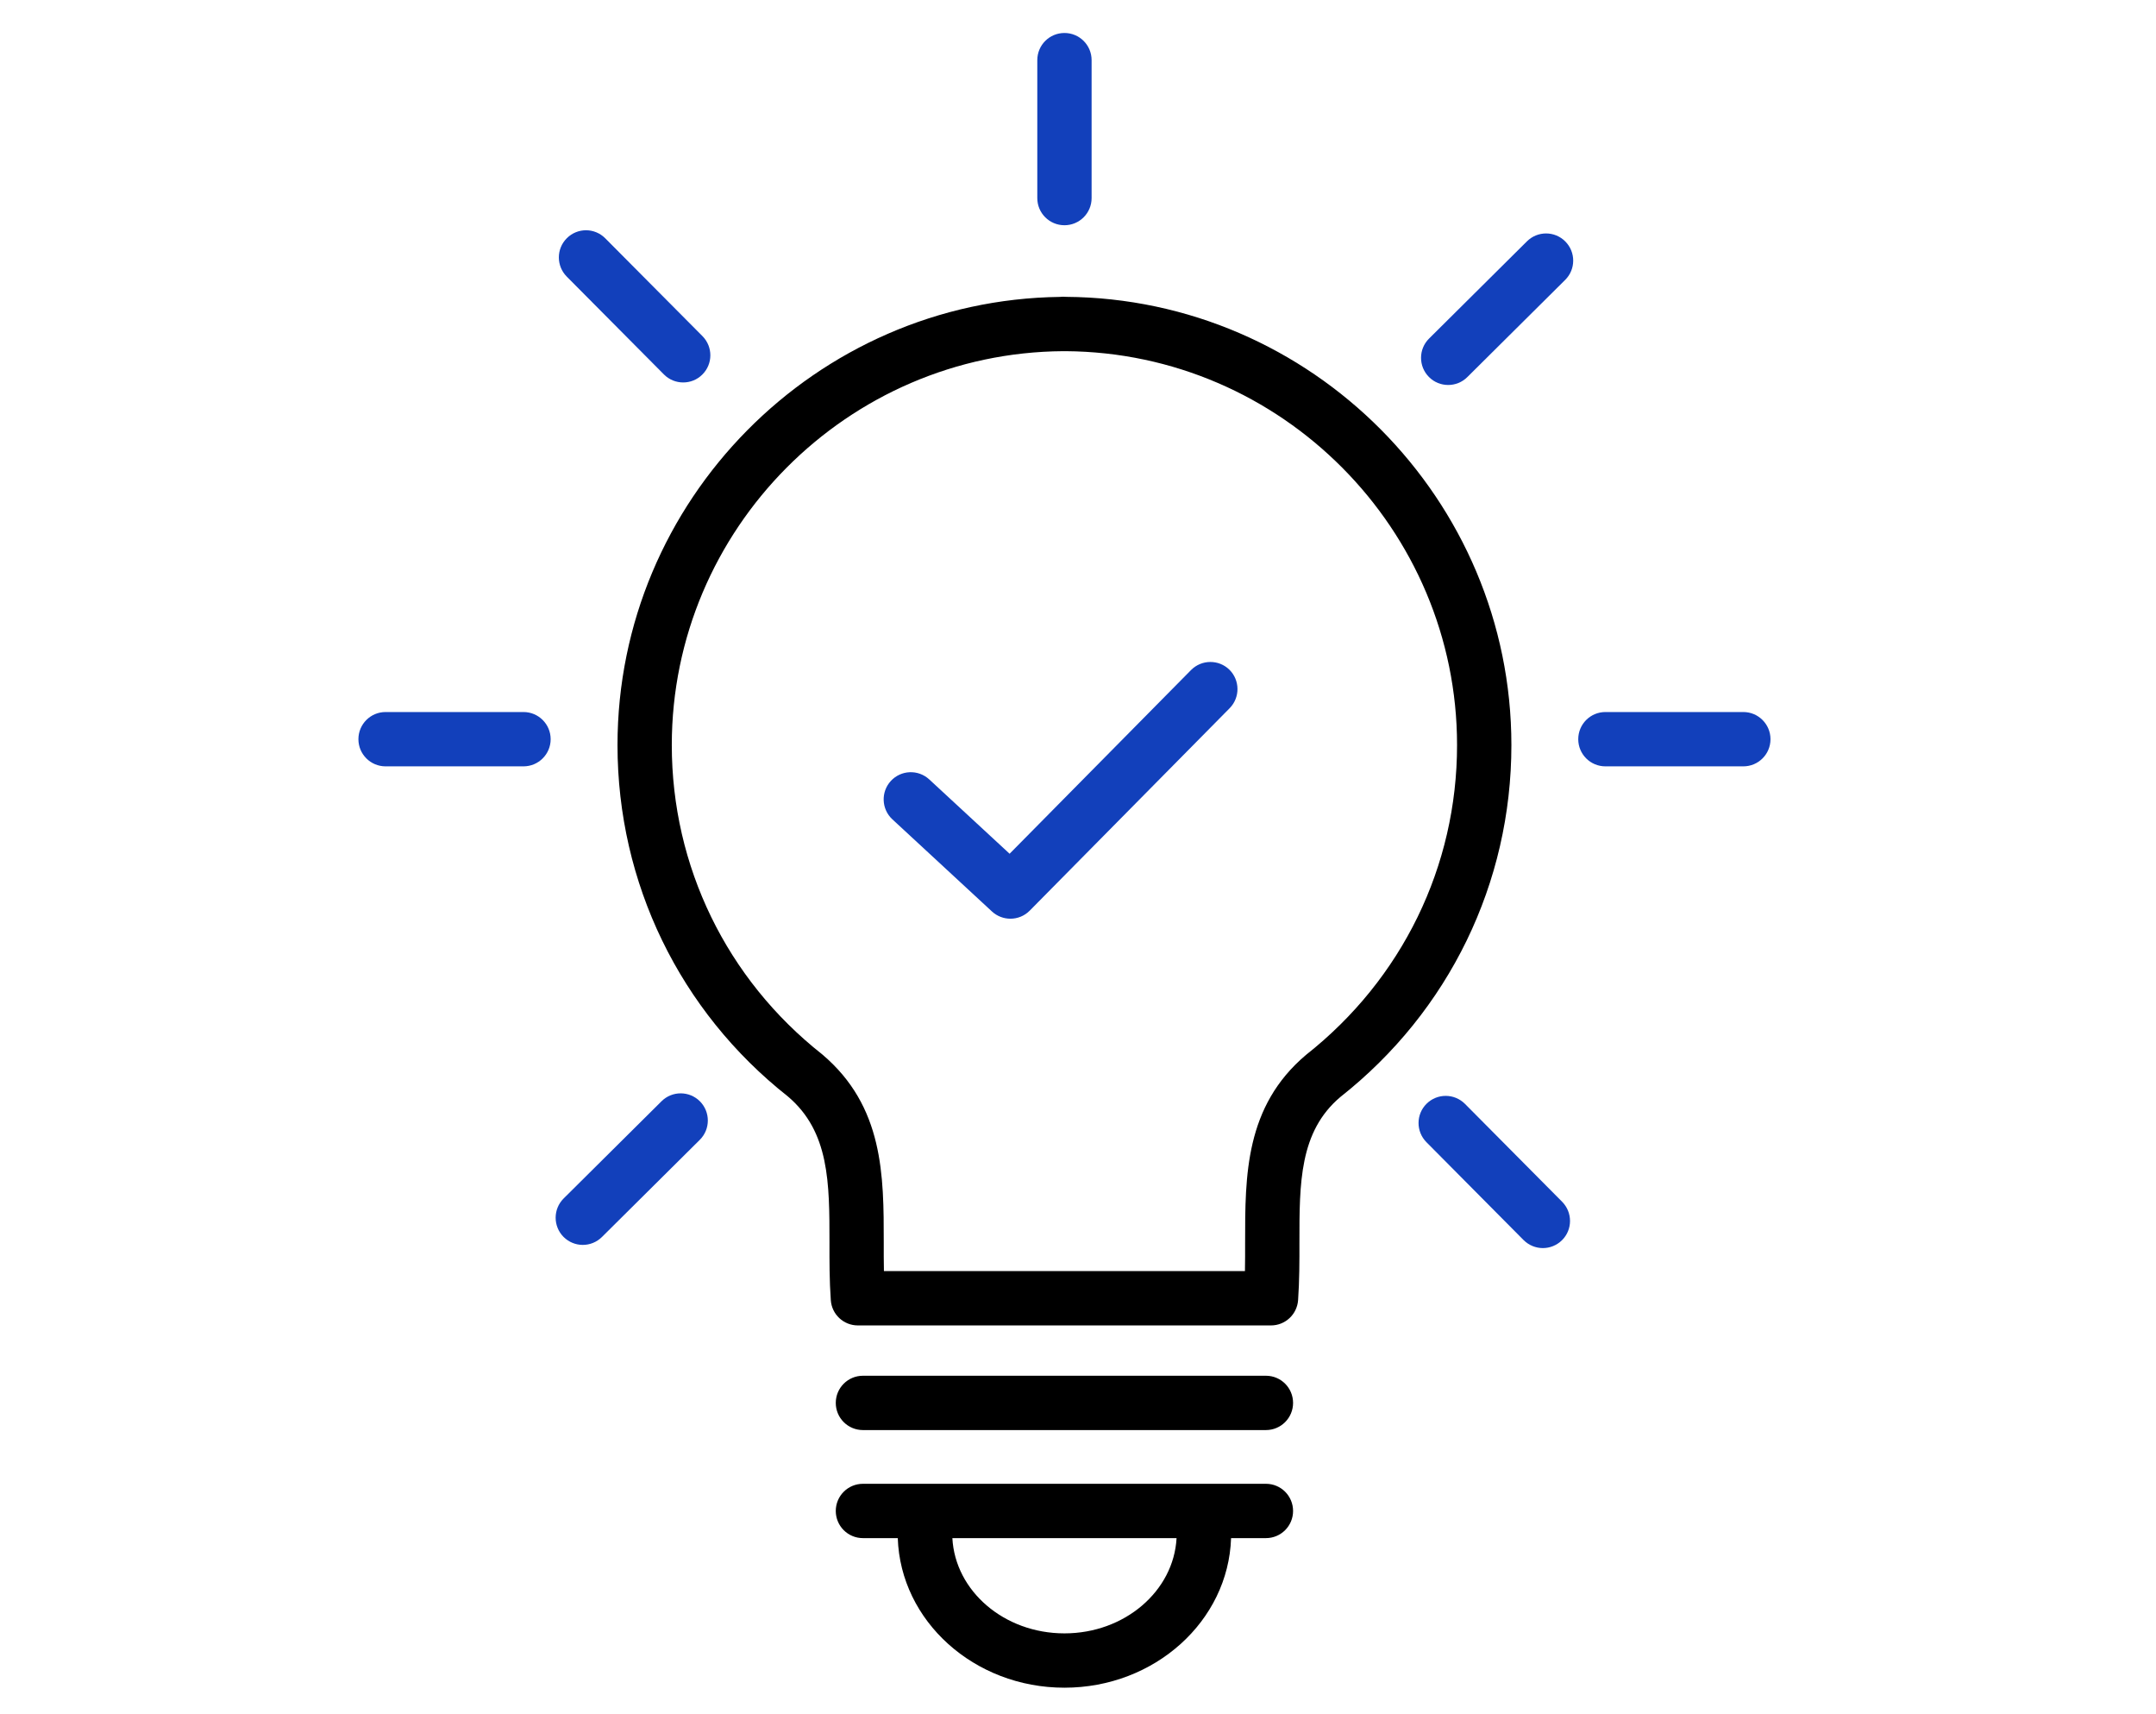 <?xml version="1.0" encoding="utf-8"?>
<!-- Generator: Adobe Illustrator 27.5.0, SVG Export Plug-In . SVG Version: 6.00 Build 0)  -->
<svg version="1.1" id="Layer_1" xmlns="http://www.w3.org/2000/svg" xmlns:xlink="http://www.w3.org/1999/xlink" x="0px" y="0px"
	 viewBox="0 0 759.81 604.01" style="enable-background:new 0 0 759.81 604.01;" xml:space="preserve">
<style type="text/css">
	.st0{fill:#1240BB;}
</style>
<g>
	<path d="M375.71,104.59c-0.75-0.07-1.48-0.07-2.19,0.02c-86.06,1.1-155.9,71.72-155.9,157.91c0,48.59,21.97,93.77,60.03,123.78
		c14.69,12.43,14.67,30.5,14.67,51.45c-0.01,6.62-0.02,13.46,0.47,20.33c0.34,5.03,4.51,8.91,9.54,8.91h145.59
		c5.03,0,9.19-3.89,9.55-8.91c0.48-6.9,0.48-13.73,0.47-20.35c-0.01-20.93-0.02-39.02,14.42-51.22
		c38.31-30.2,60.28-75.4,60.28-123.99C532.63,175.99,462.24,105.17,375.71,104.59z M460.25,371.68
		c-21.47,18.15-21.46,42.49-21.45,66.04c0,3.34,0.01,6.75-0.06,10.13H311.51c-0.07-3.38-0.07-6.77-0.06-10.11
		c0-23.55,0.02-47.89-21.7-66.26c-33.68-26.55-53-66.28-53-108.96c0-76.04,61.88-138.3,137.96-138.79c0.26,0,0.54,0,0.82,0
		c76.08,0.49,137.96,62.75,137.96,138.79C513.49,305.21,494.18,344.92,460.25,371.68z"/>
	<path d="M446.14,484.72H304.11c-5.29,0-9.57,4.28-9.57,9.57c0,5.29,4.28,9.57,9.57,9.57h142.02c5.29,0,9.57-4.28,9.57-9.57
		C455.7,489,451.43,484.72,446.14,484.72z"/>
	<path d="M446.14,522.79H304.11c-5.29,0-9.57,4.28-9.57,9.57c0,5.29,4.28,9.57,9.57,9.57h12.28c0.95,29.21,26.9,52.7,58.73,52.7
		c31.83,0,57.78-23.49,58.73-52.7h12.28c5.29,0,9.57-4.28,9.57-9.57C455.7,527.07,451.43,522.79,446.14,522.79z M375.13,575.49
		c-21.25,0-38.51-14.91-39.5-33.56h79.01C413.64,560.57,396.37,575.49,375.13,575.49z"/>
</g>
<path class="st0" d="M419.75,236.07L355.8,300.8l-28.31-26.18c-3.89-3.59-9.94-3.36-13.53,0.52c-3.59,3.89-3.34,9.94,0.52,13.53
	l35.11,32.48c1.85,1.7,4.18,2.54,6.5,2.54c2.47,0,4.93-0.95,6.8-2.84l70.46-71.33c3.71-3.77,3.67-9.83-0.08-13.55
	C429.51,232.28,423.46,232.33,419.75,236.07z"/>
<path class="st0" d="M184.49,250.87h-48.61c-5.29,0-9.57,4.28-9.57,9.57c0,5.29,4.28,9.57,9.57,9.57h48.61
	c5.28,0,9.57-4.28,9.57-9.57C194.06,255.15,189.77,250.87,184.49,250.87z"/>
<path class="st0" d="M233.98,131.93c1.87,1.89,4.34,2.82,6.79,2.82c2.44,0,4.88-0.92,6.74-2.78c3.76-3.72,3.77-9.77,0.06-13.53
	L213.3,83.96c-3.72-3.76-9.78-3.78-13.53-0.04c-3.75,3.72-3.76,9.77-0.04,13.53L233.98,131.93z"/>
<path class="st0" d="M233.14,388l-34.5,34.25c-3.75,3.74-3.76,9.79-0.04,13.55c1.87,1.87,4.33,2.82,6.78,2.82
	c2.44,0,4.88-0.93,6.75-2.78l34.5-34.25c3.75-3.74,3.76-9.79,0.04-13.55C242.95,384.3,236.88,384.28,233.14,388z"/>
<path class="st0" d="M614.38,250.87h-48.61c-5.29,0-9.57,4.28-9.57,9.57c0,5.29,4.28,9.57,9.57,9.57h48.61
	c5.29,0,9.57-4.28,9.57-9.57C623.94,255.15,619.66,250.87,614.38,250.87z"/>
<path class="st0" d="M375.13,79.36c5.29,0,9.57-4.28,9.57-9.57V21.19c0-5.29-4.28-9.57-9.57-9.57c-5.29,0-9.57,4.28-9.57,9.57v48.61
	C365.56,75.08,369.84,79.36,375.13,79.36z"/>
<path class="st0" d="M538.11,85.04l-34.49,34.25c-3.75,3.72-3.76,9.79-0.04,13.53c1.87,1.89,4.33,2.82,6.78,2.82
	c2.44,0,4.88-0.92,6.75-2.78l34.49-34.25c3.75-3.72,3.76-9.79,0.04-13.53C547.92,81.32,541.86,81.31,538.11,85.04z"/>
<path class="st0" d="M516.28,388.93c-3.75-3.74-9.78-3.76-13.54-0.04c-3.75,3.72-3.76,9.77-0.05,13.53l34.25,34.5
	c1.88,1.87,4.34,2.82,6.79,2.82c2.44,0,4.88-0.93,6.75-2.78c3.75-3.72,3.76-9.77,0.05-13.53L516.28,388.93z"/>
</svg>
